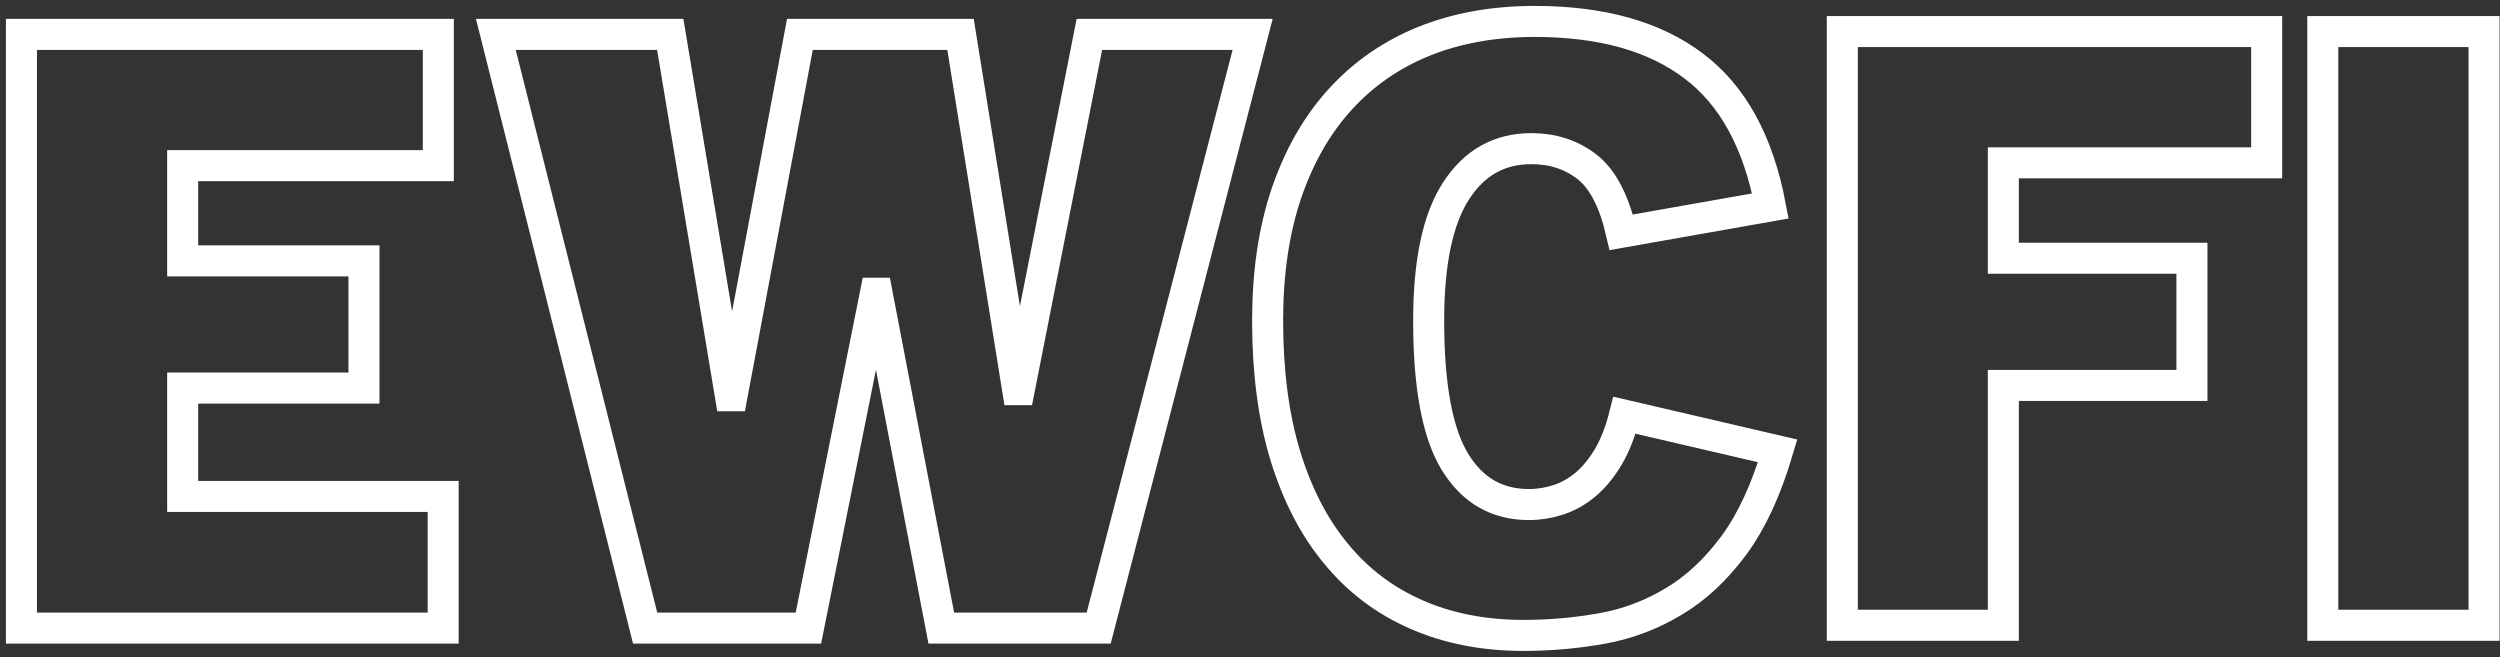 <svg xmlns="http://www.w3.org/2000/svg" width="350" height="92" viewBox="0 0 350 92" fill="none"><rect x="0" y="0" width="350" height="92" fill="#333333" stroke="none"/><path d="M3 4.815H61.364V23.192H25.574V36.521H50.956V54.331H25.574V69.503H62.044V87.937H3V4.815ZM69.418 4.815H93.835L102.258 55.409H102.485L111.985 4.815H134.474L142.472 54.558H142.698L152.511 4.815H175.368L153.815 87.937H131.78L122.79 41.059H122.563L113.176 87.937H90.319L69.418 4.815Z" stroke="white" stroke-width="4.343"></path><path d="M177.467 44.915C177.467 38.194 178.346 32.239 180.104 27.049C181.891 21.831 184.386 17.463 187.648 13.89C190.881 10.345 194.794 7.623 199.36 5.779C203.954 3.936 209.116 3 214.844 3C224.175 3 231.605 5.07 237.078 9.211C242.58 13.323 246.153 19.874 247.855 28.835L226.982 32.522C225.961 28.126 224.373 25.064 222.19 23.362C220.006 21.66 217.397 20.81 214.391 20.81C209.882 20.81 206.393 22.795 203.841 26.737C201.289 30.679 200.013 36.719 200.013 44.915C200.013 54.019 201.232 60.598 203.671 64.625C206.11 68.624 209.541 70.637 214.05 70.637C215.44 70.637 216.801 70.41 218.134 69.985C219.467 69.559 220.743 68.85 221.906 67.886C223.069 66.922 224.146 65.646 225.082 64.086C226.046 62.498 226.84 60.513 227.436 58.131L248.876 63.122C247.259 68.567 245.217 72.991 242.75 76.337C240.254 79.712 237.475 82.321 234.384 84.165C231.293 86.036 227.975 87.312 224.402 87.965C220.8 88.617 217.113 88.957 213.313 88.957C207.755 88.957 202.763 87.993 198.311 86.036C193.887 84.108 190.115 81.272 187.052 77.528C183.961 73.813 181.607 69.219 179.934 63.774C178.289 58.329 177.467 52.033 177.467 44.915ZM257.922 4.418H317.335V22.795H280.468V36.152H306.871V53.962H280.468V87.539H257.922V4.418ZM325.191 4.418H347.765V87.539H325.191V4.418Z" stroke="white" stroke-width="4.343"></path></svg>